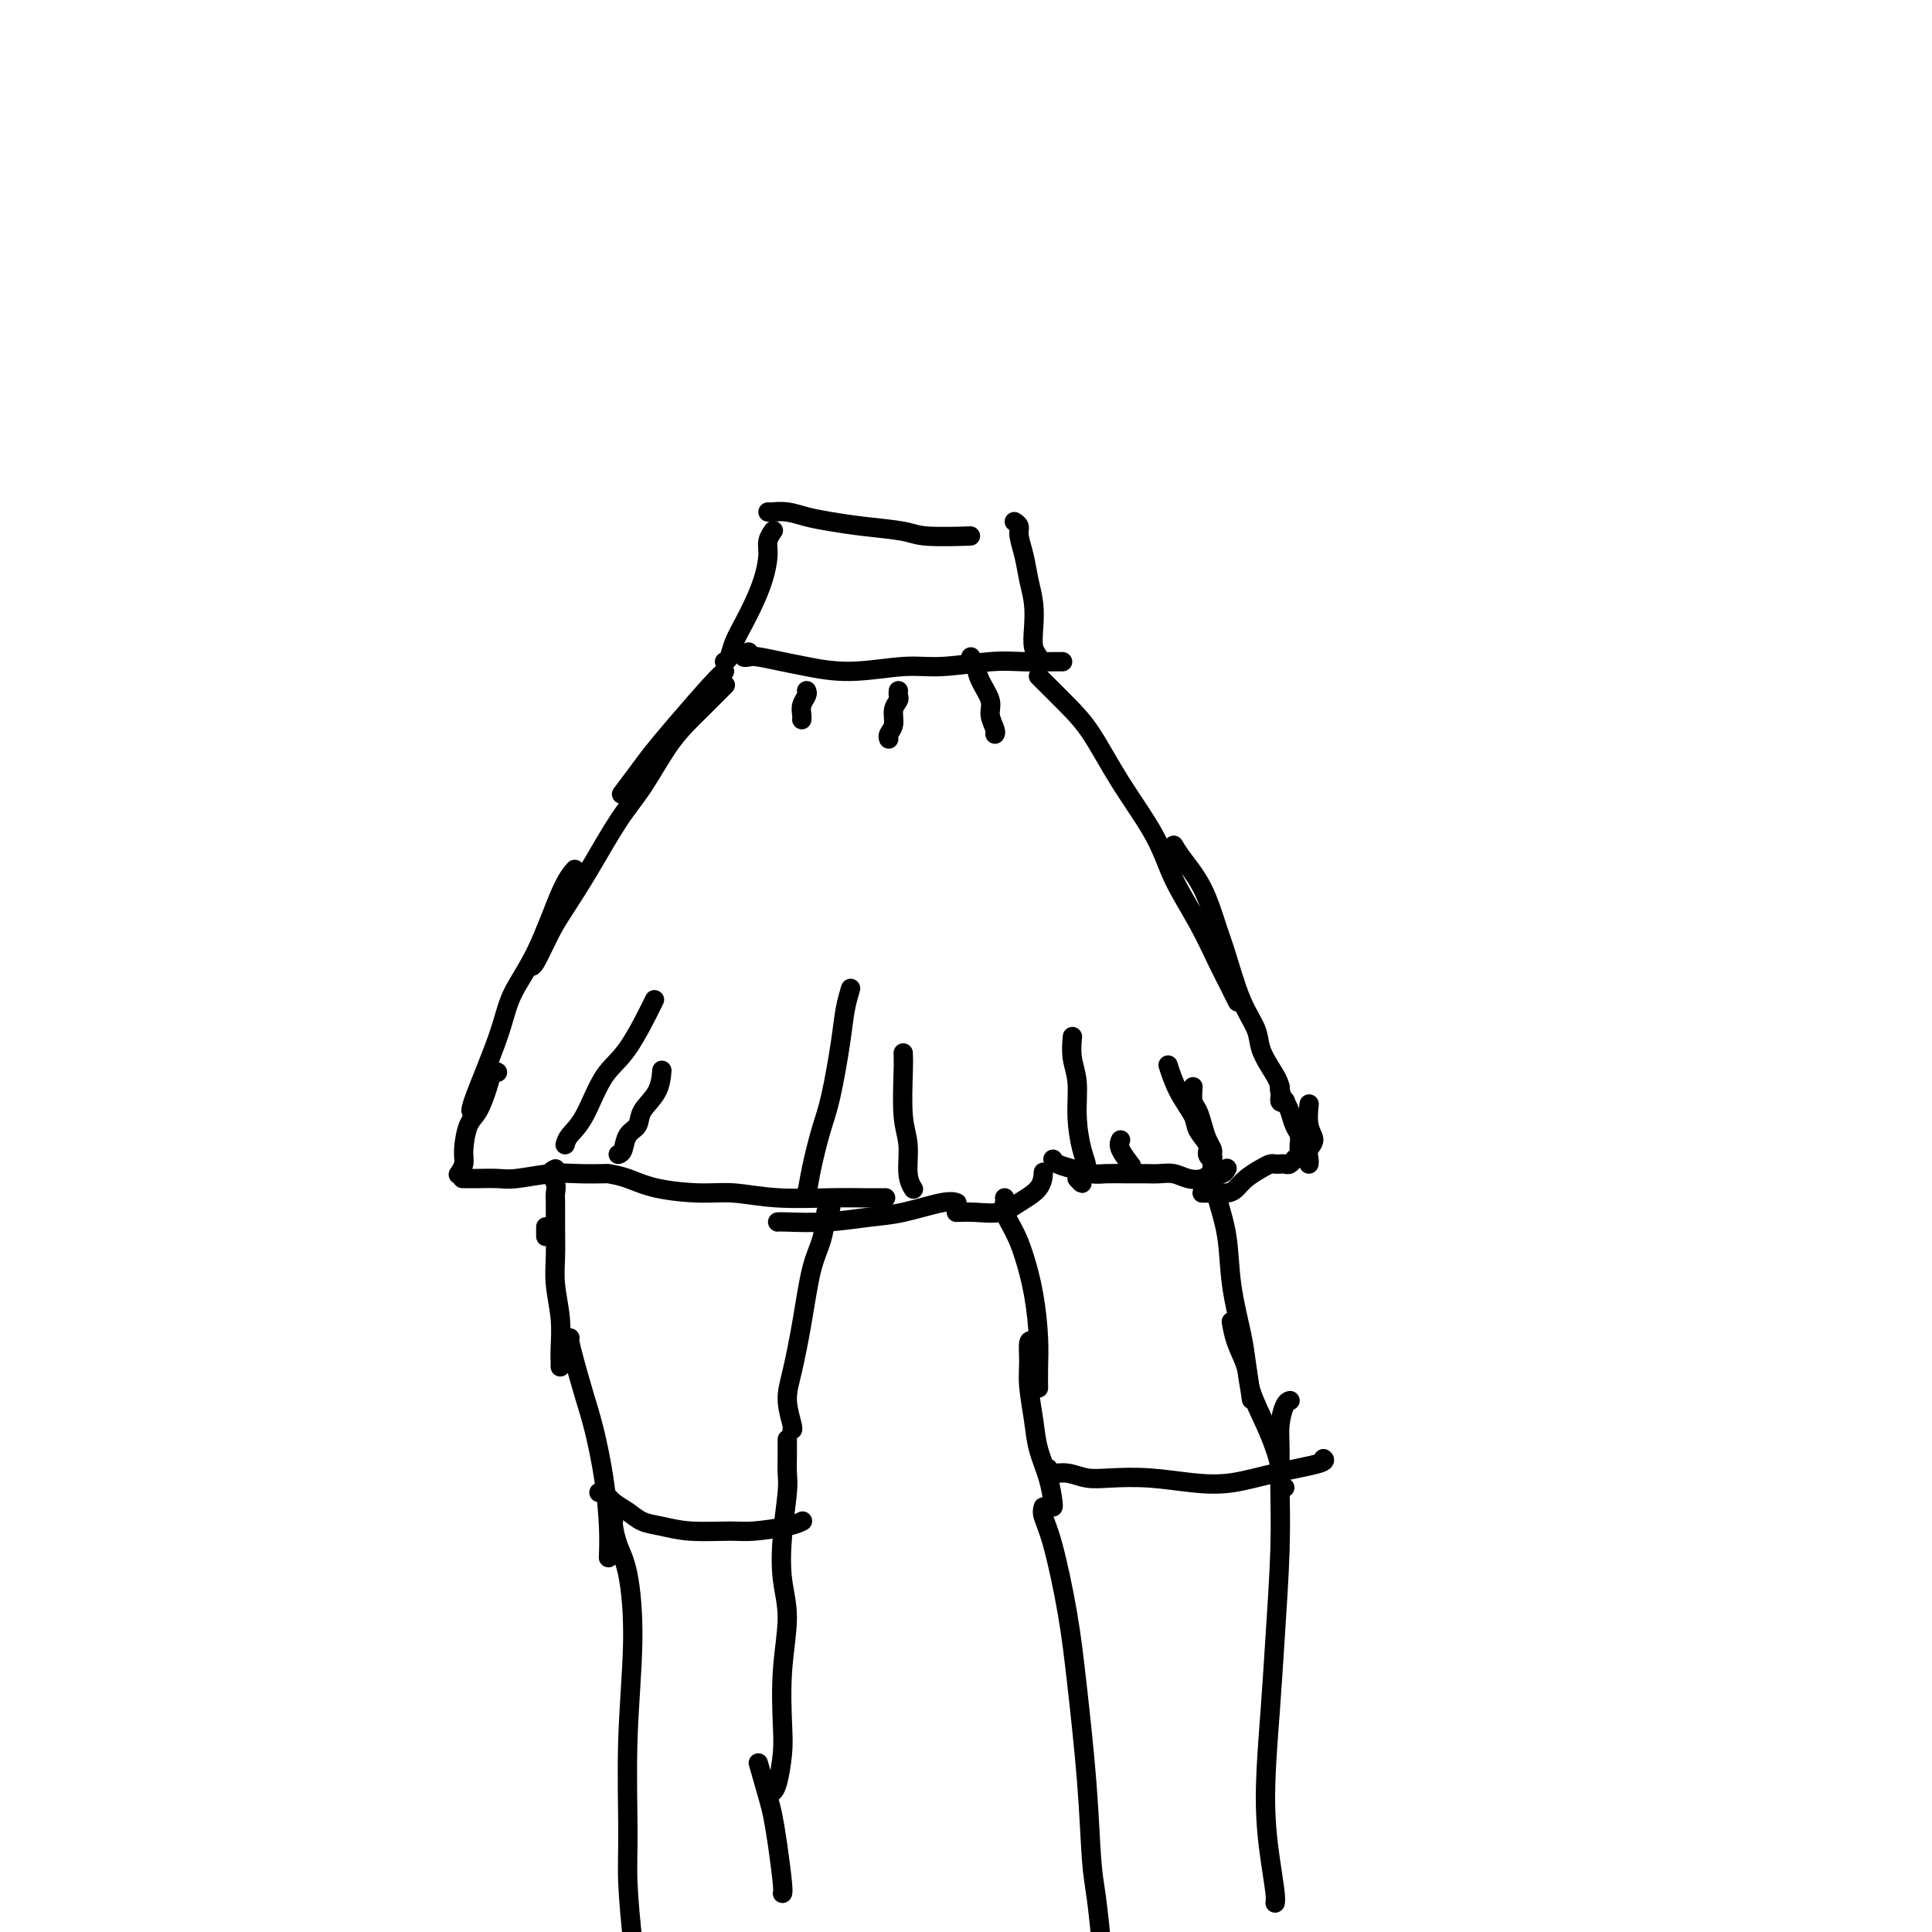 <svg viewBox='0 0 400 400' version='1.1' xmlns='http://www.w3.org/2000/svg' xmlns:xlink='http://www.w3.org/1999/xlink'><g fill='none' stroke='#000000' stroke-width='4' stroke-linecap='round' stroke-linejoin='round'><path d='M150,139c-0.609,0.520 -1.218,1.040 -3,3c-1.782,1.960 -4.737,5.359 -7,8c-2.263,2.641 -3.833,4.522 -5,6c-1.167,1.478 -1.929,2.552 -3,4c-1.071,1.448 -2.449,3.271 -3,4c-0.551,0.729 -0.276,0.365 0,0'/><path d='M150,142c0.153,-0.153 0.307,-0.306 0,0c-0.307,0.306 -1.074,1.070 -2,2c-0.926,0.930 -2.010,2.025 -3,3c-0.990,0.975 -1.888,1.829 -3,3c-1.112,1.171 -2.440,2.659 -4,5c-1.560,2.341 -3.351,5.537 -5,8c-1.649,2.463 -3.156,4.195 -5,7c-1.844,2.805 -4.025,6.685 -6,10c-1.975,3.315 -3.745,6.065 -5,8c-1.255,1.935 -1.996,3.055 -3,5c-1.004,1.945 -2.270,4.716 -3,6c-0.730,1.284 -0.923,1.081 -1,1c-0.077,-0.081 -0.039,-0.041 0,0'/><path d='M119,180c-0.840,0.981 -1.680,1.963 -3,5c-1.320,3.037 -3.121,8.131 -5,12c-1.879,3.869 -3.838,6.515 -5,9c-1.162,2.485 -1.528,4.810 -3,9c-1.472,4.190 -4.050,10.243 -5,13c-0.950,2.757 -0.271,2.216 0,2c0.271,-0.216 0.136,-0.108 0,0'/><path d='M103,222c-0.356,-0.203 -0.712,-0.406 -1,0c-0.288,0.406 -0.507,1.421 -1,3c-0.493,1.579 -1.260,3.723 -2,5c-0.740,1.277 -1.452,1.688 -2,3c-0.548,1.313 -0.930,3.527 -1,5c-0.070,1.473 0.174,2.204 0,3c-0.174,0.796 -0.764,1.656 -1,2c-0.236,0.344 -0.118,0.172 0,0'/><path d='M96,244c-0.238,-0.002 -0.477,-0.004 0,0c0.477,0.004 1.669,0.015 3,0c1.331,-0.015 2.802,-0.057 4,0c1.198,0.057 2.122,0.211 4,0c1.878,-0.211 4.710,-0.789 7,-1c2.290,-0.211 4.040,-0.057 6,0c1.960,0.057 4.132,0.016 5,0c0.868,-0.016 0.434,-0.008 0,0'/><path d='M126,243c1.241,0.229 2.483,0.457 4,1c1.517,0.543 3.310,1.399 6,2c2.690,0.601 6.277,0.946 9,1c2.723,0.054 4.583,-0.182 7,0c2.417,0.182 5.391,0.781 9,1c3.609,0.219 7.854,0.059 11,0c3.146,-0.059 5.193,-0.016 7,0c1.807,0.016 3.373,0.005 4,0c0.627,-0.005 0.313,-0.002 0,0'/><path d='M161,253c0.171,-0.027 0.342,-0.053 2,0c1.658,0.053 4.802,0.186 8,0c3.198,-0.186 6.451,-0.691 9,-1c2.549,-0.309 4.395,-0.423 7,-1c2.605,-0.577 5.971,-1.617 8,-2c2.029,-0.383 2.723,-0.109 3,0c0.277,0.109 0.139,0.055 0,0'/><path d='M198,251c1.215,-0.043 2.431,-0.085 4,0c1.569,0.085 3.492,0.299 5,0c1.508,-0.299 2.600,-1.111 4,-2c1.400,-0.889 3.108,-1.855 4,-3c0.892,-1.145 0.969,-2.470 1,-3c0.031,-0.530 0.015,-0.265 0,0'/><path d='M218,240c0.187,0.340 0.373,0.680 1,1c0.627,0.320 1.694,0.622 3,1c1.306,0.378 2.853,0.834 4,1c1.147,0.166 1.896,0.044 3,0c1.104,-0.044 2.564,-0.008 4,0c1.436,0.008 2.850,-0.011 4,0c1.150,0.011 2.037,0.051 3,0c0.963,-0.051 2.002,-0.195 3,0c0.998,0.195 1.956,0.728 3,1c1.044,0.272 2.175,0.283 3,0c0.825,-0.283 1.345,-0.860 2,-1c0.655,-0.140 1.443,0.158 2,0c0.557,-0.158 0.881,-0.773 1,-1c0.119,-0.227 0.034,-0.065 0,0c-0.034,0.065 -0.017,0.032 0,0'/><path d='M249,247c-0.104,-0.001 -0.207,-0.003 0,0c0.207,0.003 0.726,0.009 1,0c0.274,-0.009 0.303,-0.033 1,0c0.697,0.033 2.060,0.124 3,0c0.940,-0.124 1.456,-0.464 2,-1c0.544,-0.536 1.115,-1.268 2,-2c0.885,-0.732 2.082,-1.464 3,-2c0.918,-0.536 1.555,-0.875 2,-1c0.445,-0.125 0.697,-0.037 1,0c0.303,0.037 0.655,0.024 1,0c0.345,-0.024 0.681,-0.059 1,0c0.319,0.059 0.622,0.212 1,0c0.378,-0.212 0.833,-0.788 1,-1c0.167,-0.212 0.048,-0.061 0,0c-0.048,0.061 -0.024,0.030 0,0'/><path d='M271,241c0.038,-0.241 0.077,-0.482 0,-1c-0.077,-0.518 -0.269,-1.313 0,-2c0.269,-0.687 1.000,-1.267 1,-2c0.000,-0.733 -0.731,-1.621 -1,-3c-0.269,-1.379 -0.077,-3.251 0,-4c0.077,-0.749 0.038,-0.374 0,0'/><path d='M215,140c2.101,2.086 4.202,4.172 6,6c1.798,1.828 3.292,3.399 5,6c1.708,2.601 3.630,6.233 6,10c2.370,3.767 5.187,7.668 7,11c1.813,3.332 2.623,6.095 4,9c1.377,2.905 3.322,5.952 5,9c1.678,3.048 3.089,6.095 4,8c0.911,1.905 1.322,2.667 2,4c0.678,1.333 1.622,3.238 2,4c0.378,0.762 0.189,0.381 0,0'/><path d='M243,175c0.472,0.799 0.944,1.598 2,3c1.056,1.402 2.696,3.407 4,6c1.304,2.593 2.271,5.775 3,8c0.729,2.225 1.220,3.494 2,6c0.780,2.506 1.849,6.249 3,9c1.151,2.751 2.384,4.510 3,6c0.616,1.490 0.614,2.711 1,4c0.386,1.289 1.162,2.647 2,4c0.838,1.353 1.740,2.703 2,4c0.260,1.297 -0.122,2.542 0,3c0.122,0.458 0.749,0.131 1,0c0.251,-0.131 0.125,-0.065 0,0'/><path d='M265,225c-0.089,0.236 -0.178,0.472 0,1c0.178,0.528 0.622,1.349 1,2c0.378,0.651 0.690,1.131 1,2c0.310,0.869 0.619,2.128 1,3c0.381,0.872 0.834,1.357 1,2c0.166,0.643 0.045,1.442 0,2c-0.045,0.558 -0.013,0.874 0,1c0.013,0.126 0.006,0.063 0,0'/><path d='M117,237c0.174,-0.606 0.349,-1.211 1,-2c0.651,-0.789 1.779,-1.761 3,-4c1.221,-2.239 2.533,-5.744 4,-8c1.467,-2.256 3.087,-3.261 5,-6c1.913,-2.739 4.118,-7.211 5,-9c0.882,-1.789 0.441,-0.894 0,0'/><path d='M128,239c0.368,-0.126 0.736,-0.251 1,-1c0.264,-0.749 0.425,-2.121 1,-3c0.575,-0.879 1.566,-1.266 2,-2c0.434,-0.734 0.312,-1.815 1,-3c0.688,-1.185 2.185,-2.473 3,-4c0.815,-1.527 0.947,-3.293 1,-4c0.053,-0.707 0.026,-0.353 0,0'/><path d='M166,248c0.358,-0.063 0.716,-0.125 1,-1c0.284,-0.875 0.496,-2.561 1,-5c0.504,-2.439 1.302,-5.631 2,-8c0.698,-2.369 1.298,-3.914 2,-7c0.702,-3.086 1.508,-7.714 2,-11c0.492,-3.286 0.671,-5.231 1,-7c0.329,-1.769 0.808,-3.363 1,-4c0.192,-0.637 0.096,-0.319 0,0'/><path d='M187,218c0.032,0.811 0.065,1.622 0,4c-0.065,2.378 -0.227,6.322 0,9c0.227,2.678 0.844,4.089 1,6c0.156,1.911 -0.150,4.322 0,6c0.150,1.678 0.757,2.622 1,3c0.243,0.378 0.121,0.189 0,0'/><path d='M223,244c0.459,0.496 0.918,0.992 1,1c0.082,0.008 -0.212,-0.472 0,-1c0.212,-0.528 0.929,-1.105 1,-2c0.071,-0.895 -0.503,-2.107 -1,-4c-0.497,-1.893 -0.918,-4.466 -1,-7c-0.082,-2.534 0.174,-5.030 0,-7c-0.174,-1.970 -0.778,-3.415 -1,-5c-0.222,-1.585 -0.064,-3.310 0,-4c0.064,-0.690 0.032,-0.345 0,0'/><path d='M232,236c-0.222,0.511 -0.444,1.022 0,2c0.444,0.978 1.556,2.422 2,3c0.444,0.578 0.222,0.289 0,0'/><path d='M247,225c-0.089,1.112 -0.178,2.224 0,3c0.178,0.776 0.622,1.216 1,2c0.378,0.784 0.691,1.913 1,3c0.309,1.087 0.614,2.131 1,3c0.386,0.869 0.851,1.562 1,2c0.149,0.438 -0.020,0.619 0,1c0.020,0.381 0.228,0.960 0,1c-0.228,0.040 -0.894,-0.458 -1,-1c-0.106,-0.542 0.346,-1.127 0,-2c-0.346,-0.873 -1.491,-2.035 -2,-3c-0.509,-0.965 -0.384,-1.733 -1,-3c-0.616,-1.267 -1.974,-3.033 -3,-5c-1.026,-1.967 -1.722,-4.133 -2,-5c-0.278,-0.867 -0.139,-0.433 0,0'/><path d='M155,135c-0.509,0.416 -1.017,0.832 -1,1c0.017,0.168 0.561,0.088 1,0c0.439,-0.088 0.773,-0.185 2,0c1.227,0.185 3.348,0.653 5,1c1.652,0.347 2.835,0.572 5,1c2.165,0.428 5.311,1.057 9,1c3.689,-0.057 7.919,-0.800 11,-1c3.081,-0.200 5.011,0.143 8,0c2.989,-0.143 7.036,-0.770 10,-1c2.964,-0.230 4.846,-0.062 7,0c2.154,0.062 4.580,0.017 6,0c1.420,-0.017 1.834,-0.005 2,0c0.166,0.005 0.083,0.002 0,0'/><path d='M150,137c0.358,-0.180 0.715,-0.360 1,-1c0.285,-0.640 0.497,-1.739 1,-3c0.503,-1.261 1.297,-2.683 2,-4c0.703,-1.317 1.317,-2.528 2,-4c0.683,-1.472 1.437,-3.204 2,-5c0.563,-1.796 0.934,-3.657 1,-5c0.066,-1.343 -0.175,-2.169 0,-3c0.175,-0.831 0.764,-1.666 1,-2c0.236,-0.334 0.118,-0.167 0,0'/><path d='M159,106c0.175,0.024 0.349,0.048 1,0c0.651,-0.048 1.777,-0.168 3,0c1.223,0.168 2.541,0.623 4,1c1.459,0.377 3.058,0.675 5,1c1.942,0.325 4.228,0.675 7,1c2.772,0.325 6.032,0.623 8,1c1.968,0.377 2.645,0.832 5,1c2.355,0.168 6.387,0.048 8,0c1.613,-0.048 0.806,-0.024 0,0'/><path d='M210,108c0.447,0.285 0.894,0.571 1,1c0.106,0.429 -0.129,1.002 0,2c0.129,0.998 0.622,2.421 1,4c0.378,1.579 0.641,3.316 1,5c0.359,1.684 0.814,3.317 1,5c0.186,1.683 0.102,3.418 0,5c-0.102,1.582 -0.223,3.012 0,4c0.223,0.988 0.791,1.535 1,2c0.209,0.465 0.060,0.847 0,1c-0.060,0.153 -0.030,0.076 0,0'/><path d='M201,136c0.372,0.608 0.745,1.217 1,2c0.255,0.783 0.394,1.741 1,3c0.606,1.259 1.679,2.821 2,4c0.321,1.179 -0.110,1.976 0,3c0.110,1.024 0.760,2.276 1,3c0.240,0.724 0.068,0.921 0,1c-0.068,0.079 -0.034,0.039 0,0'/><path d='M186,143c-0.033,0.349 -0.065,0.699 0,1c0.065,0.301 0.228,0.554 0,1c-0.228,0.446 -0.846,1.086 -1,2c-0.154,0.914 0.154,2.101 0,3c-0.154,0.899 -0.772,1.511 -1,2c-0.228,0.489 -0.065,0.854 0,1c0.065,0.146 0.033,0.073 0,0'/><path d='M167,143c0.113,0.249 0.226,0.498 0,1c-0.226,0.502 -0.793,1.258 -1,2c-0.207,0.742 -0.056,1.469 0,2c0.056,0.531 0.016,0.866 0,1c-0.016,0.134 -0.008,0.067 0,0'/><path d='M113,254c0.000,0.311 0.000,0.622 0,1c0.000,0.378 0.000,0.822 0,1c0.000,0.178 0.000,0.089 0,0'/><path d='M115,242c-0.536,0.249 -1.072,0.497 -1,1c0.072,0.503 0.752,1.259 1,2c0.248,0.741 0.066,1.466 0,2c-0.066,0.534 -0.014,0.878 0,2c0.014,1.122 -0.010,3.020 0,5c0.010,1.980 0.055,4.040 0,6c-0.055,1.960 -0.211,3.821 0,6c0.211,2.179 0.789,4.675 1,7c0.211,2.325 0.057,4.479 0,6c-0.057,1.521 -0.015,2.410 0,3c0.015,0.590 0.004,0.883 0,1c-0.004,0.117 -0.002,0.059 0,0'/><path d='M172,250c-0.440,0.431 -0.880,0.862 -1,1c-0.120,0.138 0.081,-0.018 0,1c-0.081,1.018 -0.443,3.211 -1,5c-0.557,1.789 -1.308,3.173 -2,6c-0.692,2.827 -1.324,7.097 -2,11c-0.676,3.903 -1.397,7.438 -2,10c-0.603,2.562 -1.090,4.151 -1,6c0.090,1.849 0.755,3.959 1,5c0.245,1.041 0.070,1.012 0,1c-0.070,-0.012 -0.035,-0.006 0,0'/><path d='M208,248c0.048,0.290 0.096,0.580 0,1c-0.096,0.420 -0.337,0.971 0,2c0.337,1.029 1.253,2.535 2,4c0.747,1.465 1.324,2.887 2,5c0.676,2.113 1.449,4.917 2,8c0.551,3.083 0.880,6.445 1,9c0.120,2.555 0.032,4.303 0,6c-0.032,1.697 -0.009,3.342 0,4c0.009,0.658 0.005,0.329 0,0'/><path d='M251,242c-0.004,-0.390 -0.008,-0.779 0,-1c0.008,-0.221 0.029,-0.273 0,0c-0.029,0.273 -0.106,0.870 0,2c0.106,1.130 0.395,2.794 1,5c0.605,2.206 1.525,4.953 2,8c0.475,3.047 0.506,6.394 1,10c0.494,3.606 1.452,7.472 2,10c0.548,2.528 0.686,3.719 1,6c0.314,2.281 0.804,5.652 1,7c0.196,1.348 0.098,0.674 0,0'/><path d='M118,277c-0.065,0.142 -0.130,0.284 0,1c0.130,0.716 0.455,2.006 1,4c0.545,1.994 1.309,4.693 2,7c0.691,2.307 1.310,4.223 2,7c0.690,2.777 1.453,6.414 2,10c0.547,3.586 0.878,7.119 1,10c0.122,2.881 0.035,5.109 0,6c-0.035,0.891 -0.017,0.446 0,0'/><path d='M124,309c0.269,-0.180 0.538,-0.361 1,0c0.462,0.361 1.116,1.263 2,2c0.884,0.737 1.997,1.307 3,2c1.003,0.693 1.896,1.507 3,2c1.104,0.493 2.421,0.665 4,1c1.579,0.335 3.422,0.832 6,1c2.578,0.168 5.893,0.006 8,0c2.107,-0.006 3.008,0.143 5,0c1.992,-0.143 5.075,-0.577 7,-1c1.925,-0.423 2.693,-0.835 3,-1c0.307,-0.165 0.154,-0.082 0,0'/><path d='M163,298c0.007,0.879 0.015,1.759 0,3c-0.015,1.241 -0.052,2.844 0,4c0.052,1.156 0.192,1.865 0,4c-0.192,2.135 -0.717,5.698 -1,9c-0.283,3.302 -0.324,6.344 0,9c0.324,2.656 1.012,4.925 1,8c-0.012,3.075 -0.725,6.957 -1,11c-0.275,4.043 -0.112,8.246 0,11c0.112,2.754 0.174,4.058 0,6c-0.174,1.942 -0.585,4.523 -1,6c-0.415,1.477 -0.833,1.851 -1,2c-0.167,0.149 -0.084,0.075 0,0'/><path d='M127,315c-0.063,0.072 -0.126,0.143 0,1c0.126,0.857 0.440,2.498 1,4c0.560,1.502 1.365,2.863 2,6c0.635,3.137 1.102,8.048 1,14c-0.102,5.952 -0.771,12.943 -1,20c-0.229,7.057 -0.019,14.178 0,19c0.019,4.822 -0.152,7.345 0,11c0.152,3.655 0.628,8.444 1,12c0.372,3.556 0.638,5.881 1,7c0.362,1.119 0.818,1.034 1,1c0.182,-0.034 0.091,-0.017 0,0'/><path d='M157,365c0.754,2.627 1.509,5.254 2,7c0.491,1.746 0.720,2.612 1,4c0.280,1.388 0.611,3.300 1,6c0.389,2.700 0.835,6.188 1,8c0.165,1.812 0.047,1.946 0,2c-0.047,0.054 -0.024,0.027 0,0'/><path d='M214,278c-0.430,-0.348 -0.859,-0.696 -1,0c-0.141,0.696 0.007,2.435 0,4c-0.007,1.565 -0.170,2.955 0,5c0.170,2.045 0.672,4.744 1,7c0.328,2.256 0.480,4.069 1,6c0.520,1.931 1.407,3.982 2,6c0.593,2.018 0.890,4.005 1,5c0.110,0.995 0.031,0.999 0,1c-0.031,0.001 -0.016,0.001 0,0'/><path d='M217,304c0.177,0.452 0.354,0.905 1,1c0.646,0.095 1.763,-0.167 3,0c1.237,0.167 2.596,0.764 4,1c1.404,0.236 2.853,0.110 5,0c2.147,-0.110 4.993,-0.204 8,0c3.007,0.204 6.175,0.706 9,1c2.825,0.294 5.307,0.380 8,0c2.693,-0.380 5.598,-1.226 9,-2c3.402,-0.774 7.300,-1.478 9,-2c1.700,-0.522 1.200,-0.864 1,-1c-0.200,-0.136 -0.100,-0.068 0,0'/><path d='M267,290c0.083,-0.020 0.166,-0.041 0,0c-0.166,0.041 -0.579,0.142 -1,1c-0.421,0.858 -0.848,2.471 -1,4c-0.152,1.529 -0.029,2.972 0,5c0.029,2.028 -0.035,4.641 0,8c0.035,3.359 0.170,7.463 0,13c-0.170,5.537 -0.644,12.506 -1,18c-0.356,5.494 -0.593,9.514 -1,15c-0.407,5.486 -0.985,12.437 -1,18c-0.015,5.563 0.532,9.739 1,13c0.468,3.261 0.857,5.609 1,7c0.143,1.391 0.041,1.826 0,2c-0.041,0.174 -0.020,0.087 0,0'/><path d='M216,312c-0.148,0.504 -0.296,1.008 0,2c0.296,0.992 1.035,2.473 2,6c0.965,3.527 2.156,9.098 3,14c0.844,4.902 1.340,9.133 2,15c0.660,5.867 1.483,13.371 2,20c0.517,6.629 0.726,12.385 1,16c0.274,3.615 0.612,5.089 1,8c0.388,2.911 0.825,7.260 1,9c0.175,1.740 0.087,0.870 0,0'/><path d='M266,308c-0.443,-0.177 -0.886,-0.353 -1,-1c-0.114,-0.647 0.101,-1.764 0,-3c-0.101,-1.236 -0.517,-2.591 -1,-4c-0.483,-1.409 -1.033,-2.872 -2,-5c-0.967,-2.128 -2.350,-4.921 -3,-7c-0.650,-2.079 -0.566,-3.444 -1,-5c-0.434,-1.556 -1.386,-3.304 -2,-5c-0.614,-1.696 -0.890,-3.342 -1,-4c-0.110,-0.658 -0.055,-0.329 0,0'/></g>
</svg>
